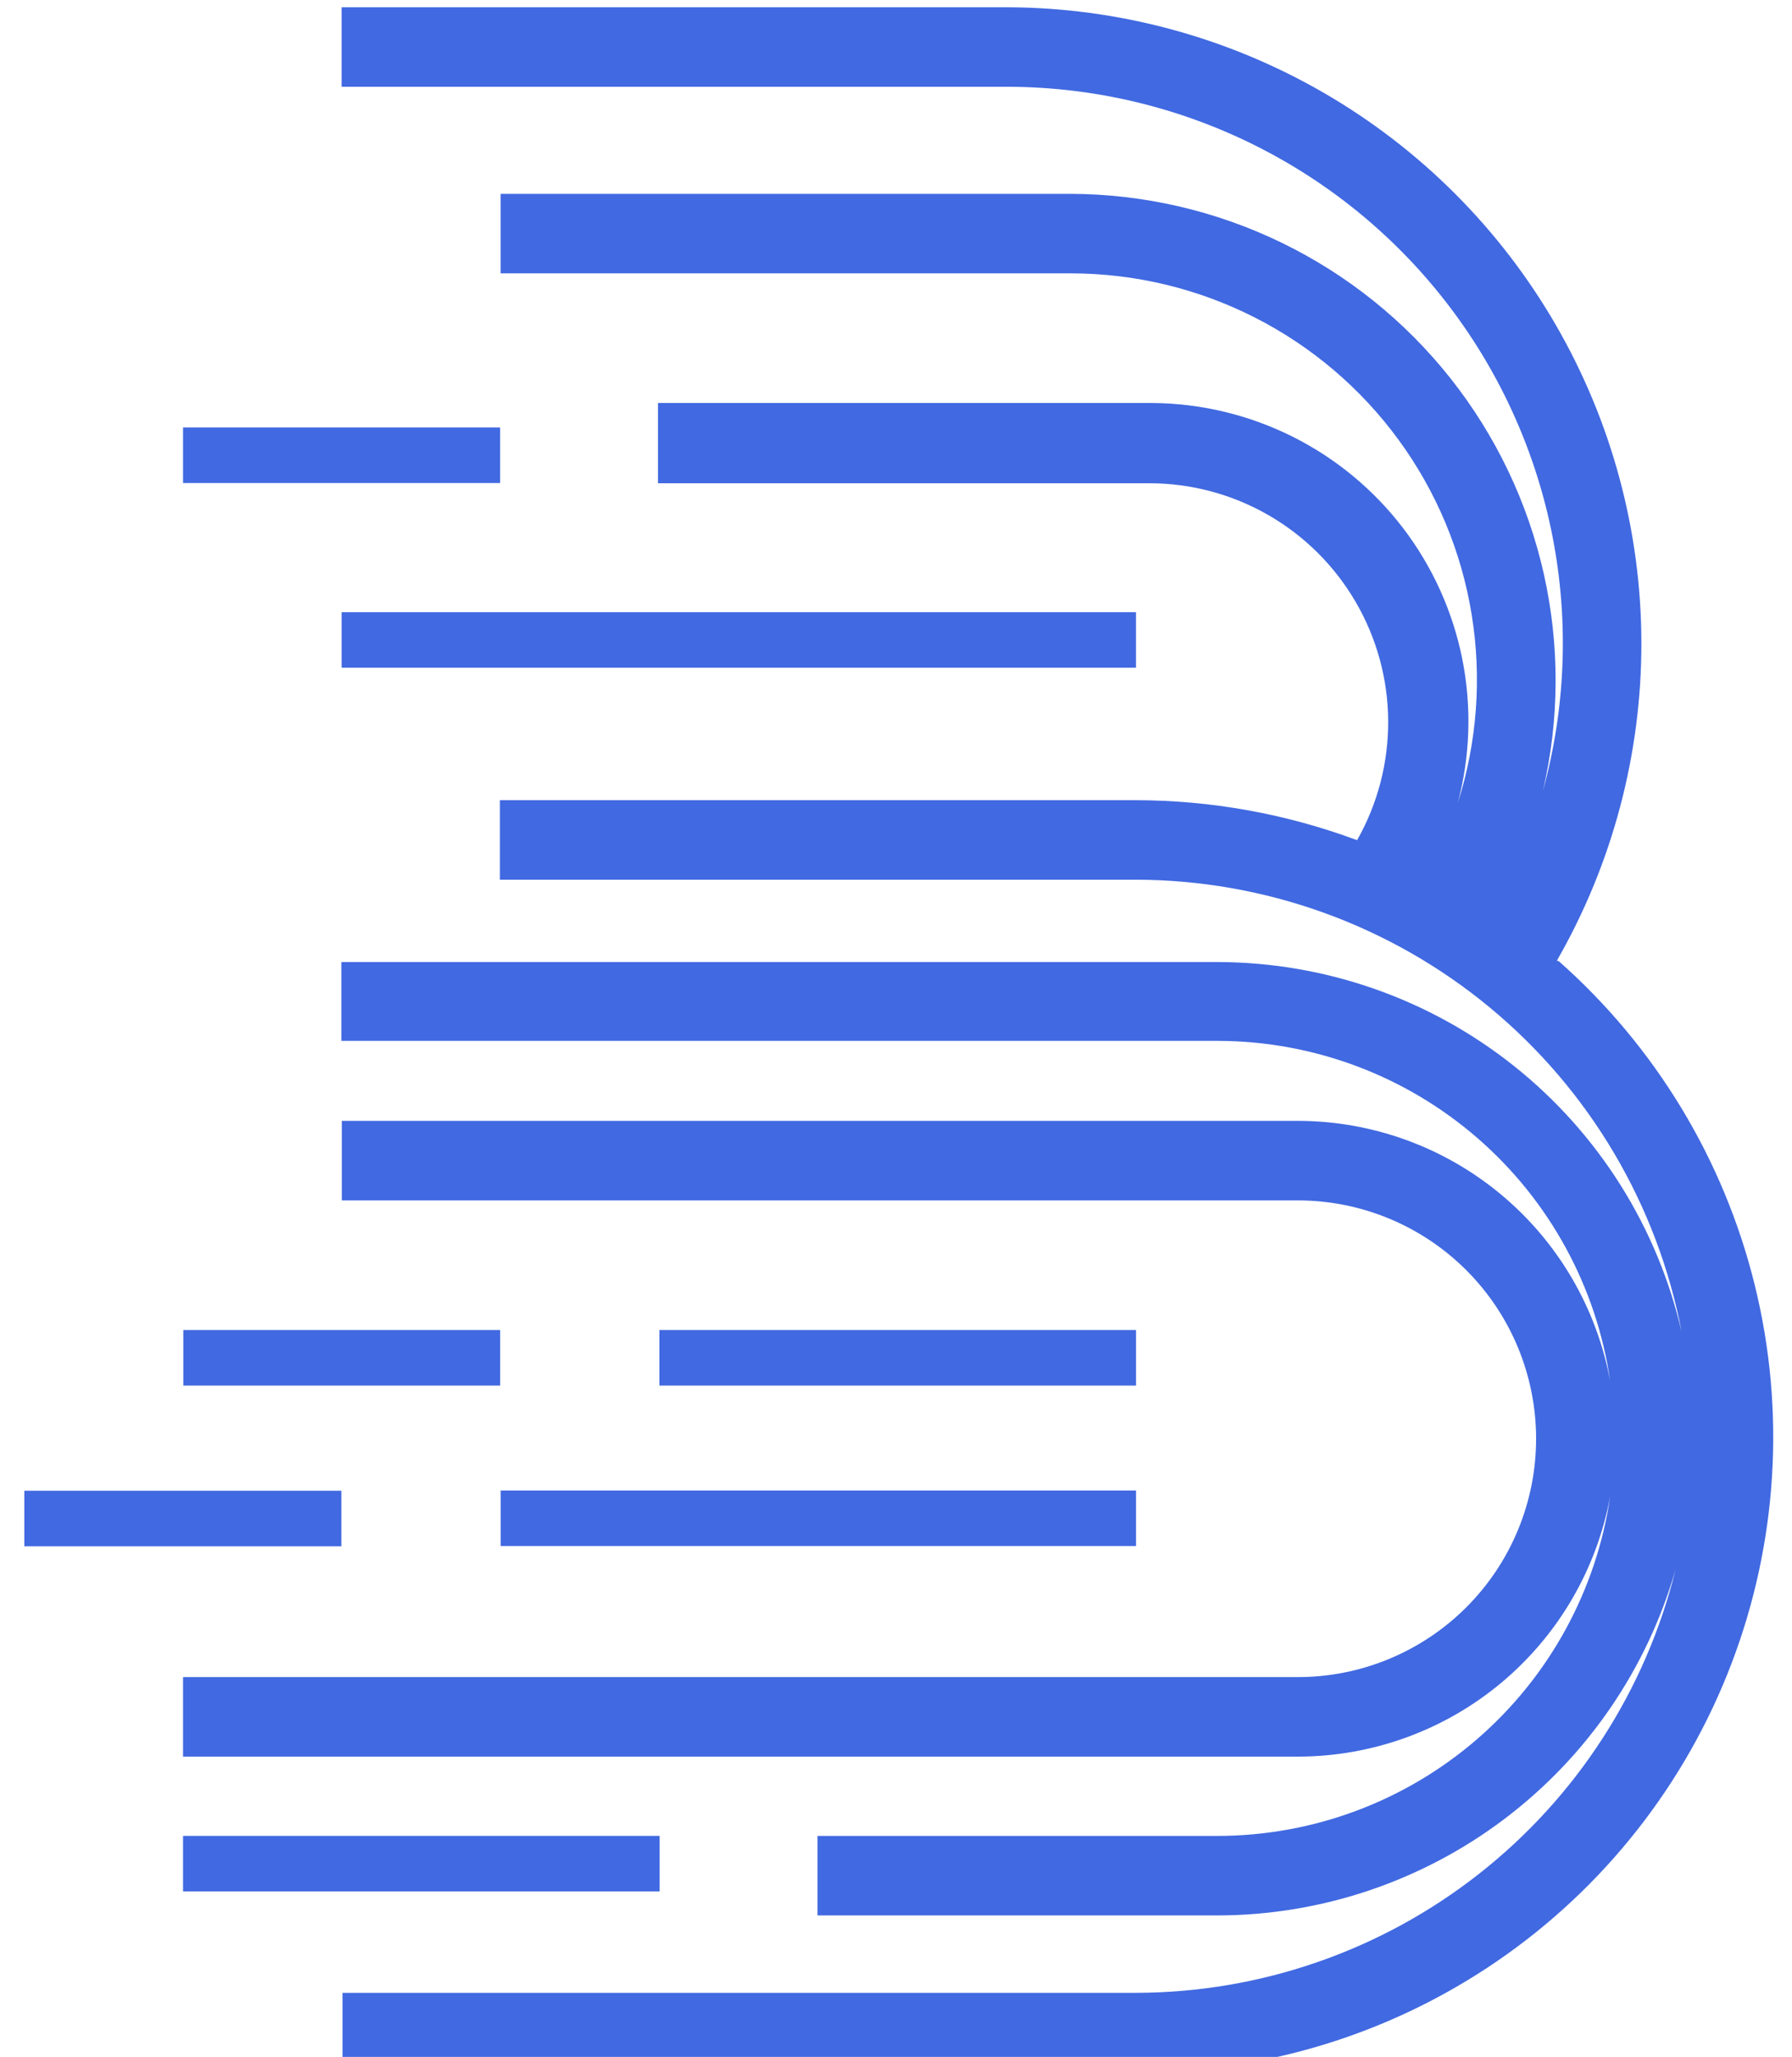 <svg width="61" height="70" viewBox="0 0 61 70" fill="none" xmlns="http://www.w3.org/2000/svg">
<path d="M38.67 50.725H17.042V52.615H38.67V50.725Z" fill="#4169E1"/>
<path d="M22.454 62.479H6.231V64.369H22.454V62.479Z" fill="#4169E1"/>
<path d="M11.621 50.733H0.828V52.623H11.621V50.733Z" fill="#4169E1"/>
<path d="M38.67 45.264H22.447V47.154H38.67V45.264Z" fill="#4169E1"/>
<path d="M17.026 45.264H6.24V47.154H17.026V45.264Z" fill="#4169E1"/>
<path d="M38.669 20.834H11.628V22.724H38.669V20.834Z" fill="#4169E1"/>
<path d="M17.025 14.548H6.231V16.438H17.025V14.548Z" fill="#4169E1"/>
<path d="M53.01 32.716V32.669C54.893 29.379 55.88 25.653 55.873 21.863C55.865 18.072 54.863 14.351 52.966 11.069C51.07 7.787 48.345 5.06 45.065 3.161C41.785 1.262 38.063 0.257 34.273 0.247H11.628V2.953H34.337C37.246 2.965 40.113 3.646 42.716 4.945C45.319 6.244 47.588 8.124 49.346 10.441C51.105 12.758 52.306 15.449 52.857 18.305C53.408 21.162 53.293 24.107 52.522 26.911C53.087 24.485 53.097 21.963 52.552 19.532C52.007 17.102 50.92 14.825 49.373 12.873C47.826 10.92 45.859 9.342 43.617 8.255C41.376 7.169 38.918 6.602 36.427 6.597H17.041V9.303H36.451C38.626 9.304 40.77 9.818 42.709 10.803C44.649 11.788 46.328 13.216 47.611 14.973C48.895 16.729 49.746 18.763 50.095 20.91C50.445 23.056 50.283 25.255 49.623 27.328C50.047 25.729 50.1 24.054 49.777 22.431C49.453 20.809 48.762 19.282 47.758 17.968C46.753 16.654 45.46 15.587 43.979 14.85C42.498 14.113 40.868 13.725 39.214 13.715H22.398V16.446H39.133C40.555 16.448 41.95 16.823 43.182 17.533C44.413 18.243 45.437 19.263 46.151 20.492C46.866 21.721 47.246 23.115 47.254 24.537C47.261 25.958 46.897 27.356 46.196 28.593C43.777 27.694 41.218 27.232 38.637 27.232H17.017V29.938H38.637C43.047 29.939 47.319 31.478 50.716 34.29C54.113 37.102 56.422 41.012 57.246 45.344C56.424 41.766 54.414 38.572 51.543 36.283C48.673 33.994 45.111 32.745 41.439 32.74H11.62V35.423H41.48C44.722 35.434 47.853 36.61 50.3 38.737C52.748 40.864 54.349 43.8 54.812 47.01C54.355 44.523 53.043 42.276 51.102 40.657C49.161 39.037 46.714 38.149 44.186 38.145H11.636V40.852H44.178C46.33 40.852 48.393 41.706 49.914 43.228C51.435 44.749 52.289 46.812 52.289 48.963C52.289 51.115 51.435 53.178 49.914 54.699C48.393 56.22 46.33 57.075 44.178 57.075H6.231V59.781H44.186C46.714 59.778 49.161 58.89 51.102 57.27C53.043 55.651 54.355 53.403 54.812 50.917C54.342 54.129 52.733 57.065 50.278 59.188C47.823 61.311 44.685 62.479 41.439 62.48H27.827V65.186H41.439C44.966 65.181 48.394 64.03 51.208 61.905C54.022 59.78 56.068 56.797 57.038 53.407C56.025 57.514 53.667 61.164 50.339 63.776C47.012 66.388 42.907 67.811 38.677 67.82H11.66V70.527H38.637C43.036 70.548 47.337 69.227 50.966 66.739C54.594 64.252 57.378 60.716 58.944 56.605C60.51 52.495 60.786 48.004 59.732 43.732C58.679 39.461 56.348 35.612 53.05 32.701L53.01 32.716Z" fill="#4169E1"/>
</svg>
